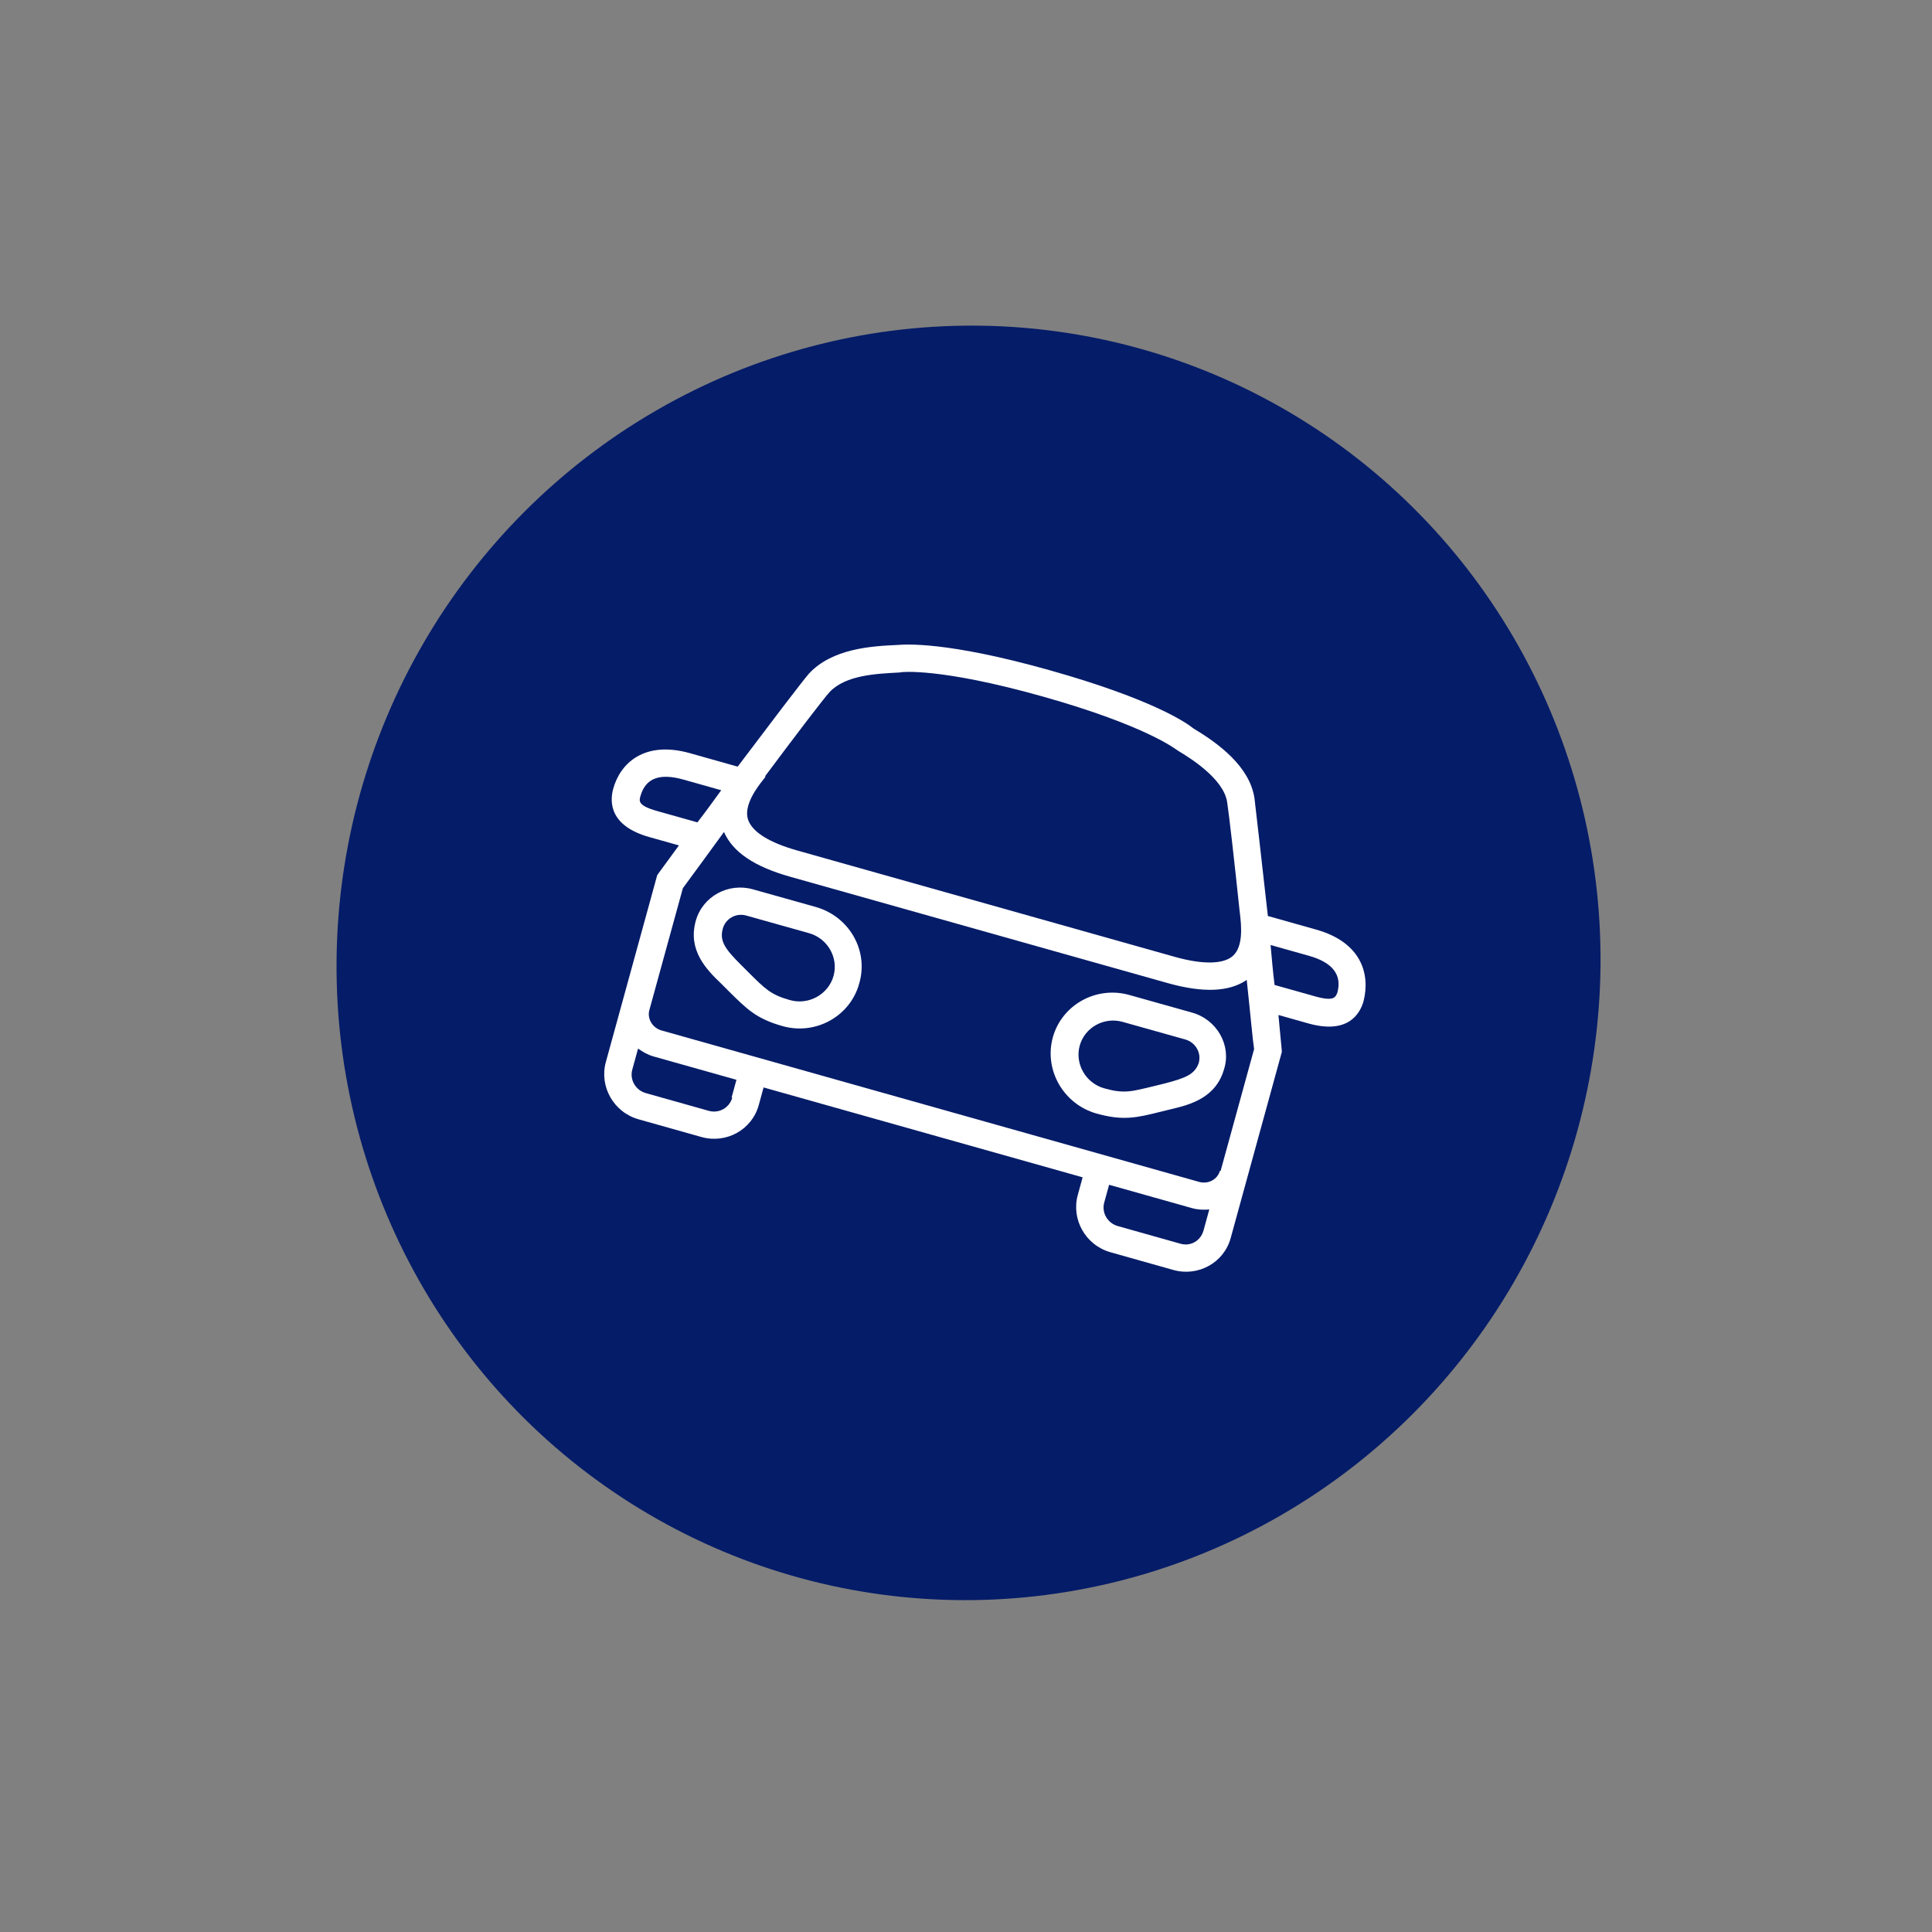 <?xml version="1.0" encoding="UTF-8"?> <svg xmlns="http://www.w3.org/2000/svg" width="150" height="150" viewBox="0 0 150 150" fill="none"><rect x="0" y="0" width="150" height="150" fill="#808080" stroke="none"/><ellipse cx="49.067" cy="49.477" rx="49.067" ry="49.477" transform="matrix(1 0.003 -0.008 1 26.526 25.134)" fill="#051C68"></ellipse><path d="M92.547 78.616L87.676 77.249C85.113 76.529 82.439 78.013 81.741 80.543C81.043 83.072 82.573 85.736 85.136 86.455C87.187 87.031 88.25 86.784 90.091 86.32L90.92 86.117C92.397 85.768 94.419 85.246 95.047 82.97C95.601 81.163 94.496 79.163 92.547 78.616ZM90.42 84.123L89.591 84.326C87.815 84.755 87.27 84.929 85.732 84.497C84.296 84.094 83.438 82.6 83.829 81.183C84.22 79.767 85.72 78.934 87.156 79.337L92.026 80.705C92.796 80.921 93.295 81.715 93.071 82.524C92.769 83.42 92.028 83.703 90.42 84.123ZM63.322 70.413L58.451 69.046C56.554 68.513 54.546 69.585 54.016 71.507C53.388 73.783 54.852 75.284 55.99 76.366L56.596 76.972C57.985 78.344 58.717 79.094 60.768 79.67C63.332 80.389 66.006 78.905 66.704 76.376C67.467 73.811 65.937 71.147 63.322 70.413ZM61.327 77.646C59.84 77.229 59.411 76.782 58.11 75.49L57.504 74.884C56.291 73.671 55.853 73.058 56.118 72.097C56.327 71.338 57.124 70.853 57.944 71.084L62.815 72.451C64.251 72.854 65.109 74.348 64.718 75.764C64.328 77.181 62.813 78.064 61.327 77.646Z" fill="white"></path><path d="M102.188 72.174L98.437 71.117C97.991 67.099 97.531 63.132 97.4 61.998C97.039 59.484 94.543 57.685 92.642 56.546C92.146 56.133 89.497 54.29 81.531 52.046C73.463 49.773 70.292 50.031 69.671 50.075C67.653 50.164 64.612 50.349 62.8 52.306C62.231 52.968 59.799 56.175 57.273 59.521L53.573 58.479C50.027 57.48 48.155 59.255 47.61 61.239C47.33 62.257 47.317 64.117 50.4 64.986L52.713 65.637C51.821 66.866 51.21 67.681 51.116 67.819L51.023 67.957L47.037 82.459C46.519 84.341 47.627 86.353 49.58 86.903L54.462 88.278C56.364 88.814 58.376 87.736 58.908 85.803L59.285 84.429L84.055 91.407L83.678 92.781C83.16 94.663 84.268 96.675 86.221 97.225L91.103 98.601C93.004 99.136 95.017 98.059 95.549 96.125L99.521 81.674L99.512 81.507C99.502 81.34 99.394 80.323 99.258 78.804L101.571 79.456C104.654 80.324 105.592 78.725 105.872 77.707C106.38 75.657 105.734 73.173 102.188 72.174ZM64.399 53.743C65.654 52.398 68.06 52.308 69.858 52.211L69.975 52.189C69.975 52.189 72.904 51.808 80.972 54.081C89.04 56.354 91.302 58.197 91.353 58.212L91.493 58.306C92.349 58.821 95.003 60.446 95.275 62.277C95.434 63.309 95.837 66.876 96.236 70.662L96.269 70.945C96.368 71.795 96.565 73.495 95.696 74.237C94.973 74.856 93.408 74.909 91.198 74.286L61.906 66.034C59.748 65.426 58.42 64.614 58.079 63.64C57.714 62.551 58.764 61.147 59.269 60.522L59.441 60.296L59.39 60.282C61.757 57.111 63.922 54.267 64.399 53.743ZM51.011 62.965C49.521 62.545 49.619 62.189 49.717 61.833C50.108 60.408 51.215 60.007 53.065 60.528L55.995 61.353C55.369 62.219 54.743 63.084 54.146 63.848L51.011 62.965ZM56.852 85.224C56.642 85.987 55.844 86.475 55.022 86.243L50.139 84.868C49.369 84.651 48.868 83.852 49.092 83.038L49.54 81.409C49.909 81.678 50.292 81.896 50.755 82.026L57.178 83.835L56.801 85.209L56.852 85.224ZM91.662 96.565L86.781 95.19C86.01 94.973 85.509 94.174 85.733 93.36L86.111 91.986L92.535 93.796C92.997 93.926 93.436 93.94 93.889 93.903L93.442 95.531C93.218 96.346 92.433 96.782 91.662 96.565ZM94.715 90.901C94.533 91.563 93.814 91.963 93.094 91.76L51.365 80.005C50.646 79.802 50.235 79.083 50.416 78.422L53.018 68.958C53.816 67.867 54.96 66.325 56.211 64.594C56.889 66.156 58.571 67.288 61.346 68.069L90.639 76.321C93.414 77.103 95.431 77.014 96.795 76.082C97.077 78.683 97.264 80.819 97.368 81.451L94.766 90.916L94.715 90.901ZM102.093 77.355L98.958 76.472C98.836 75.506 98.742 74.438 98.648 73.37L101.629 74.209C103.479 74.73 104.208 75.703 103.83 77.077C103.681 77.419 103.583 77.775 102.093 77.355Z" fill="white"></path></svg> 